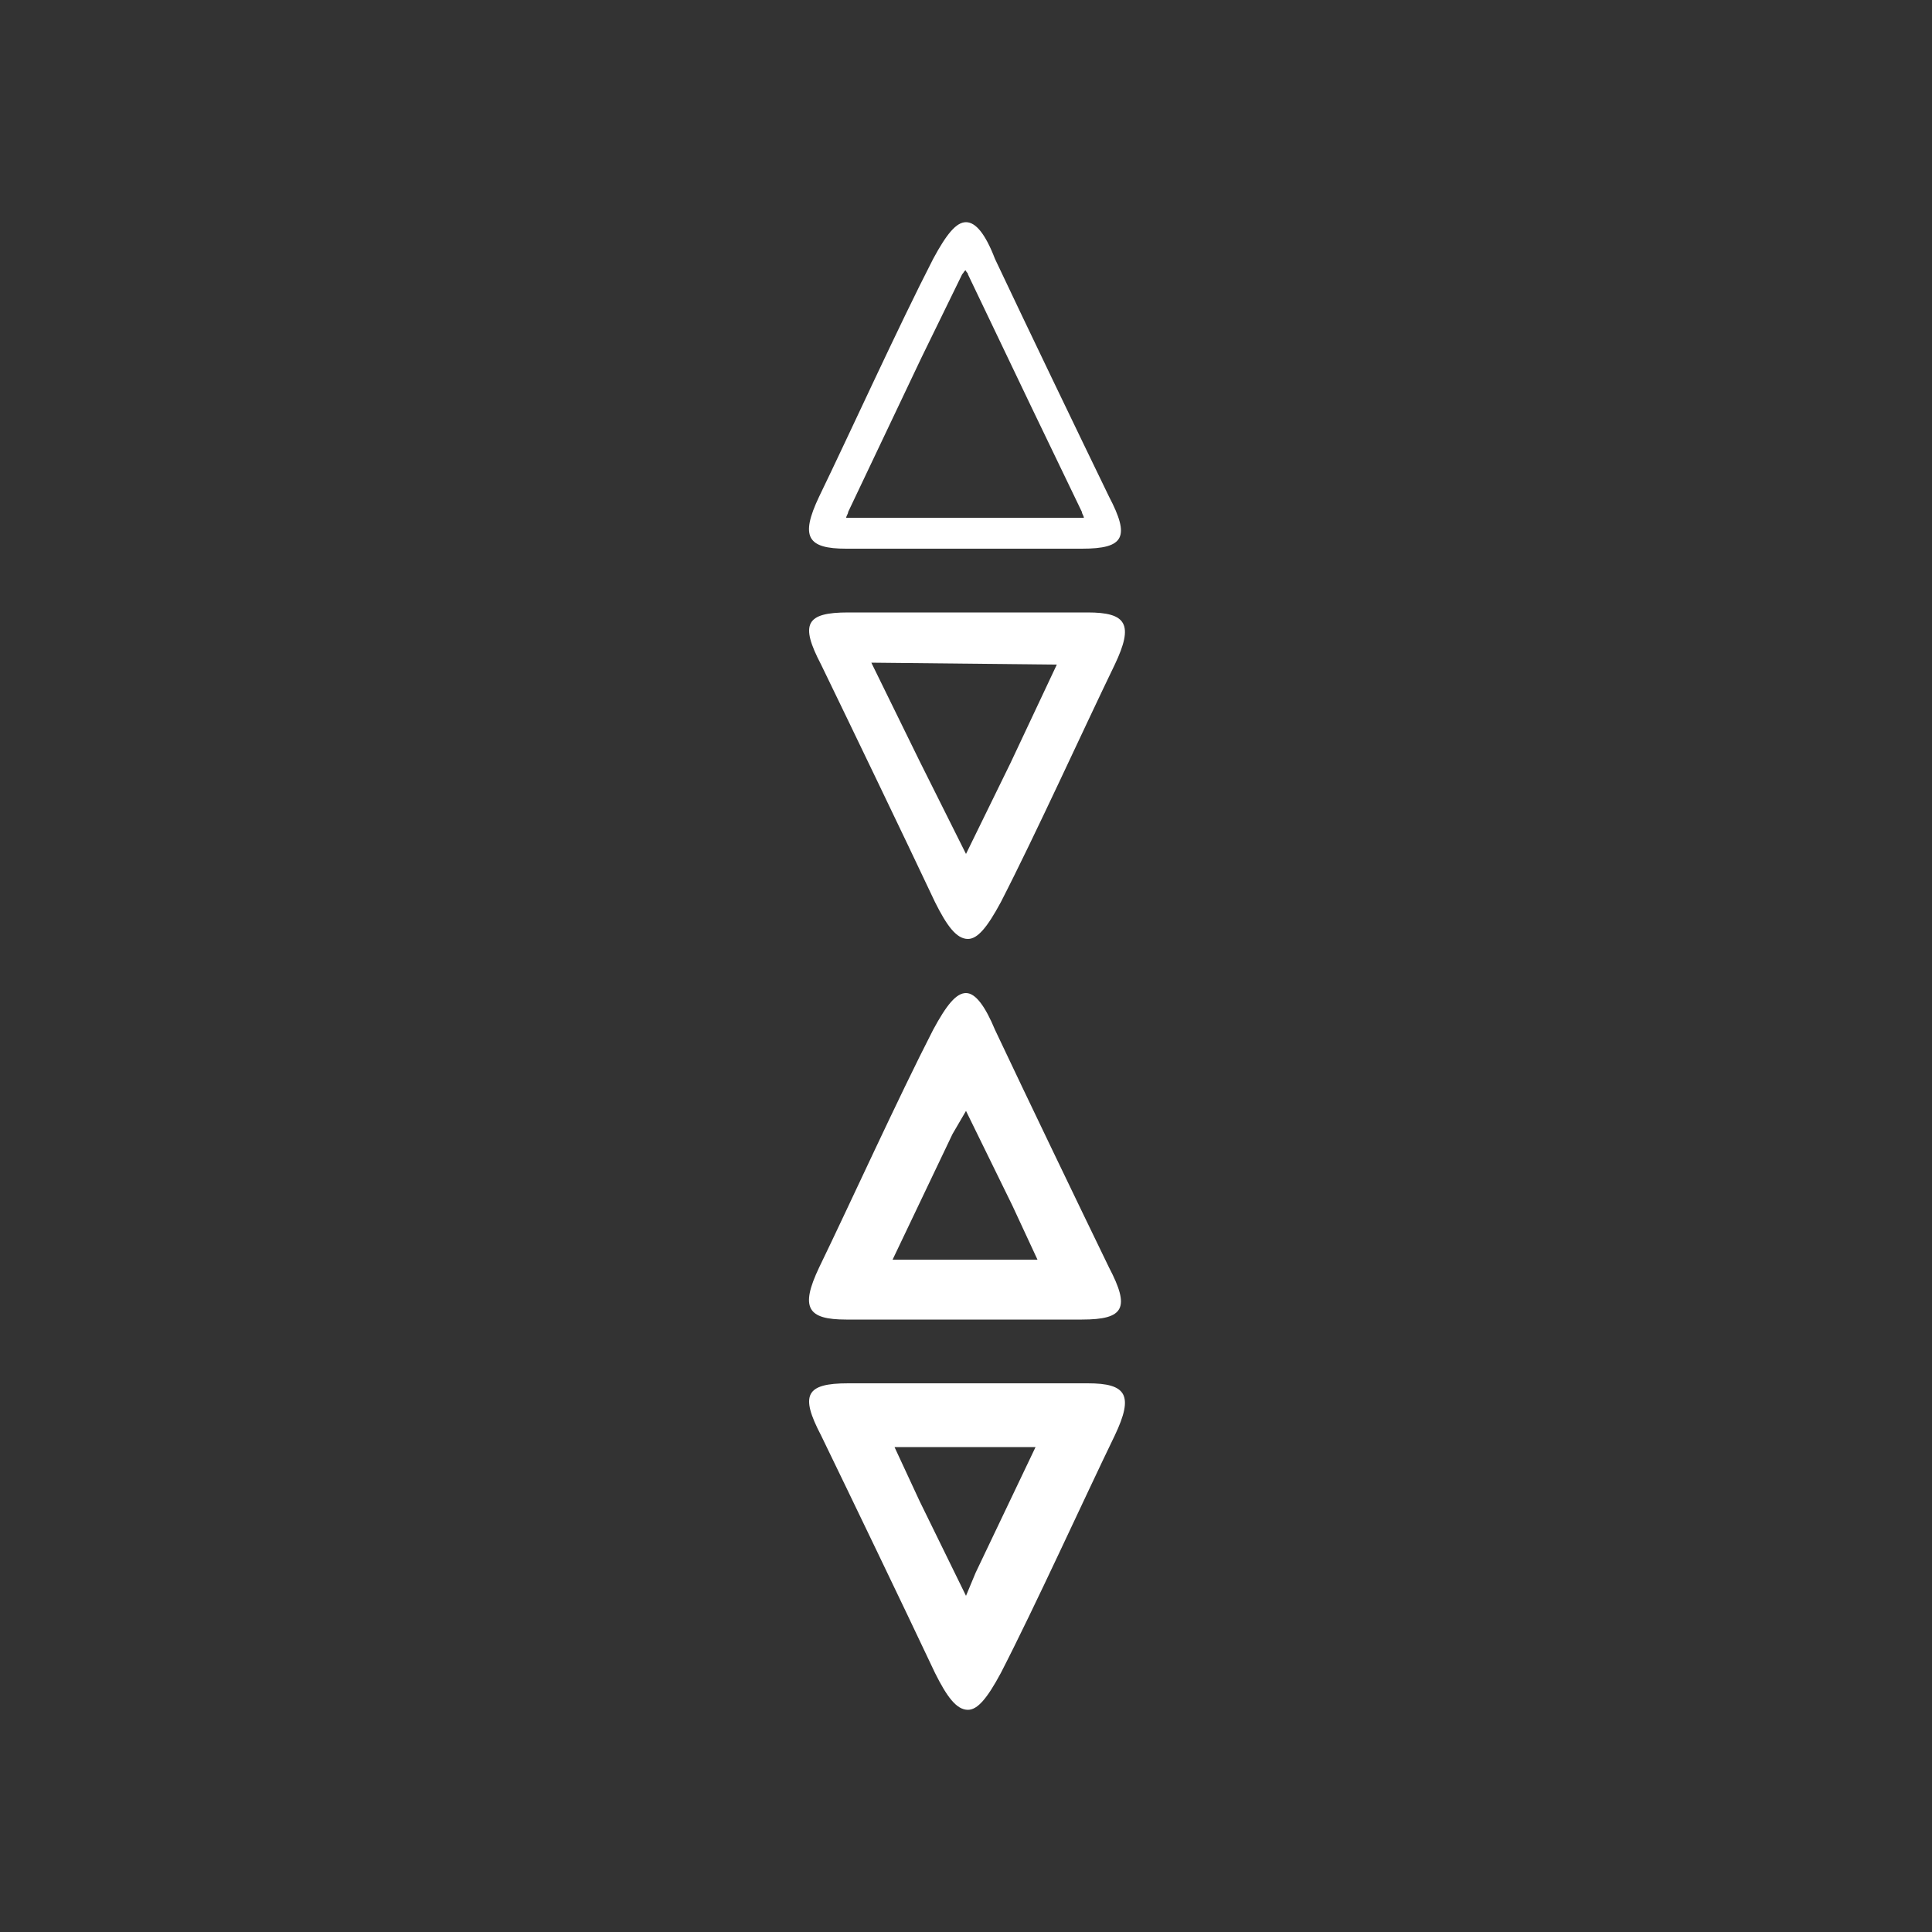 <?xml version="1.0" encoding="utf-8"?>
<!-- Generator: Adobe Illustrator 23.0.4, SVG Export Plug-In . SVG Version: 6.00 Build 0)  -->
<svg version="1.1" id="Calque_1" xmlns="http://www.w3.org/2000/svg" xmlns:xlink="http://www.w3.org/1999/xlink" x="0px" y="0px"
	 viewBox="0 0 100 100" style="enable-background:new 0 0 100 100;" xml:space="preserve">
<rect x="0" y="0" width="100" height="100" fill="#333333" stroke="none"/>
<style type="text/css">
	.st0{fill:#FFFFFF;enable-background:new    ;}
	.st1{fill:#FFFFFF;}
</style>
<path class="st0" d="M54.7,34.4l-2.4,5.1L50,44.2l-2.4-4.8l-2.5-5.1L54.7,34.4 M43.9,31.7c-2.2,0-2.5,0.6-1.4,2.7
	c1.6,3.3,4.2,8.7,5.9,12.3c0.6,1.2,1.1,1.9,1.7,1.9c0.5,0,1-0.6,1.7-1.9c1.8-3.5,4.3-9,5.9-12.3c1-2.1,0.6-2.7-1.4-2.7
	C52.7,31.7,47.2,31.7,43.9,31.7L43.9,31.7L43.9,31.7z"/>
<path class="st0" d="M50.5,13.1L50.5,13.1L50.5,13.1 M50,14c0,0.1,0.1,0.1,0.1,0.2l3.3,6.9l2.6,5.4c0,0.1,0.1,0.2,0.1,0.3H56H43.9
	c0,0,0,0-0.1,0c0-0.1,0.1-0.2,0.1-0.3l3.8-8l2.1-4.3C49.9,14.1,49.9,14,50,14 M50,11.5c-0.5,0-1,0.6-1.7,1.9
	c-1.8,3.5-4.3,9-5.9,12.3c-1,2.1-0.6,2.7,1.4,2.7c3.3,0,8.8,0,12.2,0l0,0c2.2,0,2.5-0.6,1.4-2.7c-1.6-3.3-4.2-8.7-5.9-12.3
	C51,12.1,50.5,11.5,50,11.5L50,11.5z"/>
<path class="st0" d="M51.7,54L51.7,54L51.7,54 M50,57.5l2.4,4.9l1.3,2.8h-7.5l3.1-6.5L50,57.5 M50,51.4c-0.5,0-1,0.6-1.7,1.9
	c-1.8,3.5-4.3,9-5.9,12.3c-1,2.1-0.6,2.7,1.4,2.7c3.3,0,8.8,0,12.2,0l0,0c2.2,0,2.5-0.6,1.4-2.7c-1.6-3.3-4.2-8.7-5.9-12.3
	C51,52.1,50.5,51.4,50,51.4L50,51.4z"/>
<path class="st1" d="M53.6,74.9l-3.1,6.5L50,82.6l-2.4-4.9l-1.3-2.8L53.6,74.9 M43.9,71.6c-2.2,0-2.5,0.6-1.4,2.7
	c1.6,3.3,4.2,8.7,5.9,12.3c0.6,1.2,1.1,1.9,1.7,1.9c0.5,0,1-0.6,1.7-1.9c1.8-3.5,4.3-9,5.9-12.3c1-2.1,0.6-2.7-1.4-2.7
	C52.7,71.6,47.2,71.6,43.9,71.6L43.9,71.6L43.9,71.6z"/>
</svg>
